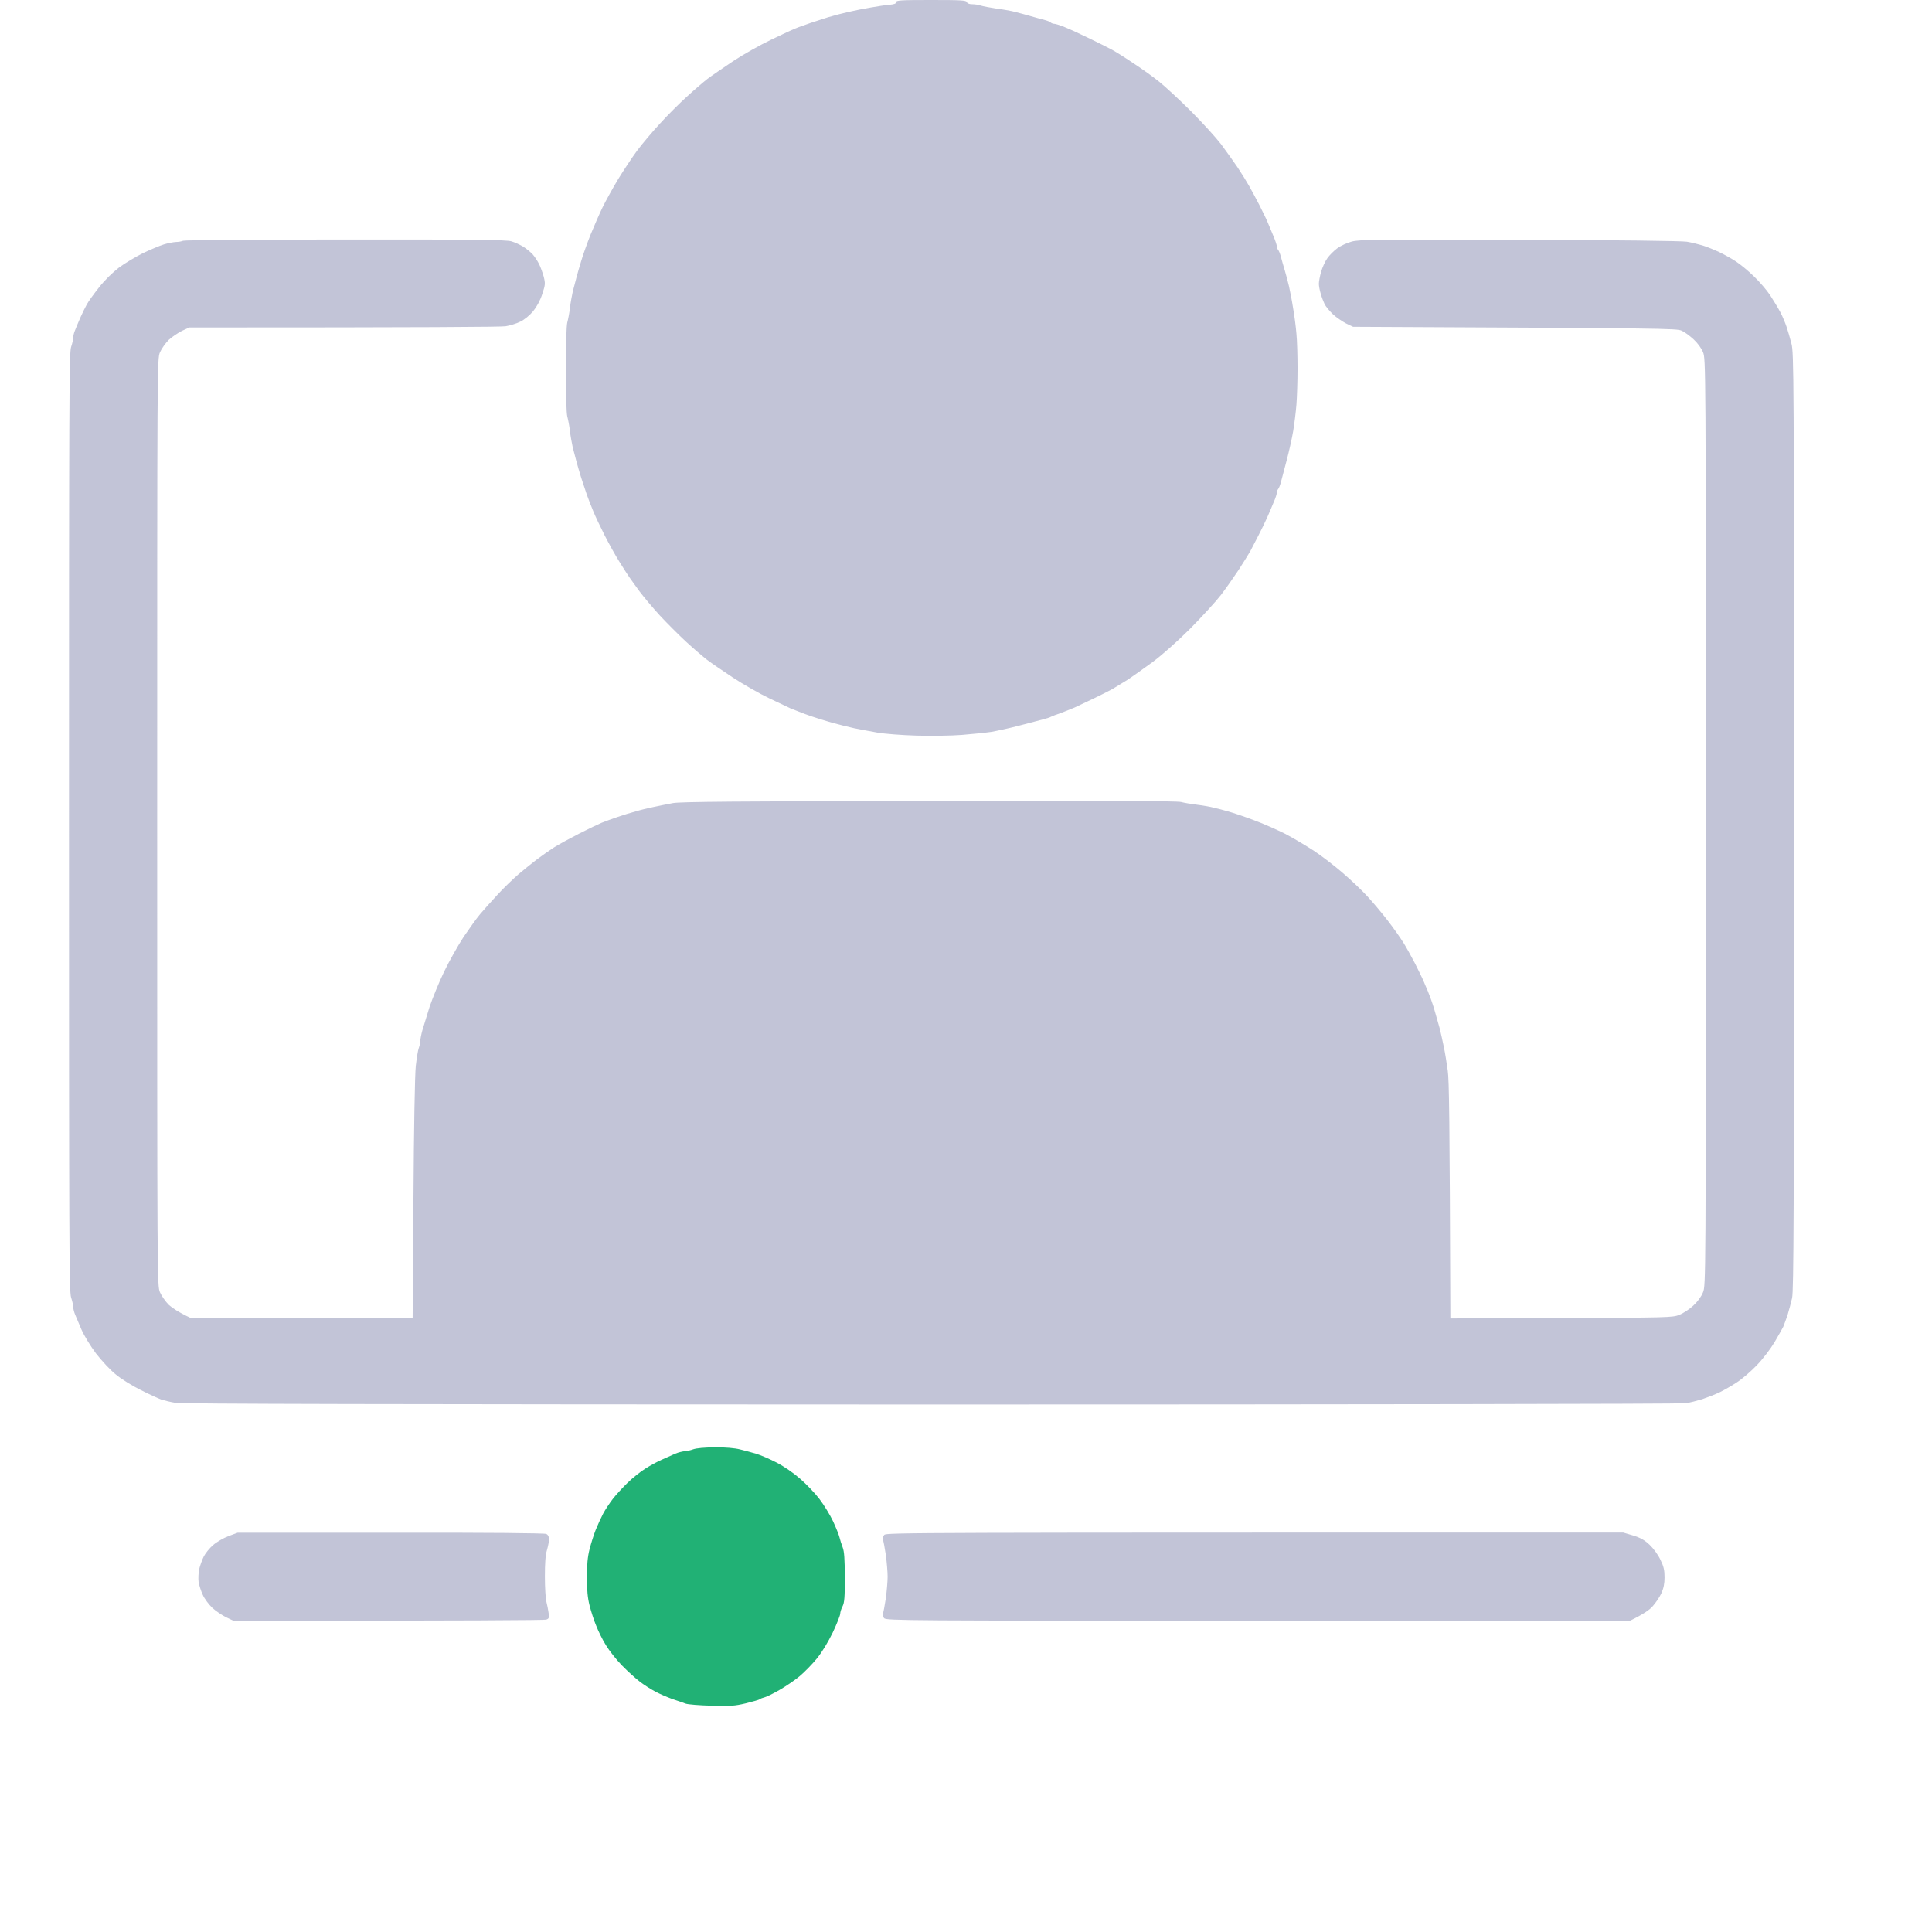 <?xml version="1.0" encoding="UTF-8"?> <svg xmlns="http://www.w3.org/2000/svg" width="28" height="28" viewBox="0 0 28 28" fill="none"><g clip-path="url(#clip0_184_9275)"><path d="M12.988 0.03C12.988 0.053 12.959 0.063 12.89 0.069C12.838 0.073 12.718 0.091 12.623 0.108C12.527 0.124 12.387 0.152 12.308 0.17C12.229 0.187 12.093 0.223 12.004 0.249C11.915 0.278 11.801 0.314 11.751 0.331C11.7 0.349 11.619 0.379 11.568 0.396C11.517 0.414 11.345 0.493 11.183 0.572C11.02 0.649 10.769 0.791 10.625 0.886C10.481 0.984 10.31 1.099 10.249 1.146C10.189 1.193 10.055 1.308 9.953 1.402C9.85 1.495 9.677 1.667 9.57 1.785C9.46 1.903 9.31 2.081 9.235 2.181C9.162 2.28 9.037 2.469 8.959 2.596C8.882 2.724 8.781 2.907 8.734 3.002C8.688 3.097 8.611 3.274 8.56 3.398C8.511 3.521 8.45 3.69 8.426 3.773C8.4 3.856 8.367 3.972 8.353 4.026C8.339 4.083 8.314 4.174 8.3 4.229C8.288 4.286 8.268 4.389 8.26 4.462C8.252 4.535 8.233 4.631 8.221 4.675C8.209 4.724 8.201 4.992 8.201 5.355C8.201 5.72 8.209 5.986 8.221 6.034C8.233 6.079 8.252 6.174 8.26 6.247C8.268 6.32 8.288 6.426 8.3 6.481C8.314 6.538 8.339 6.629 8.353 6.684C8.367 6.74 8.4 6.848 8.424 6.927C8.45 7.006 8.487 7.116 8.505 7.17C8.525 7.227 8.566 7.331 8.596 7.404C8.625 7.477 8.7 7.633 8.761 7.755C8.822 7.874 8.917 8.047 8.976 8.14C9.032 8.231 9.099 8.335 9.122 8.367C9.144 8.4 9.211 8.491 9.268 8.57C9.327 8.649 9.458 8.805 9.562 8.919C9.667 9.032 9.84 9.205 9.945 9.302C10.051 9.4 10.189 9.517 10.249 9.564C10.31 9.611 10.481 9.726 10.625 9.822C10.769 9.917 11.008 10.053 11.152 10.122C11.296 10.191 11.434 10.256 11.456 10.266C11.479 10.274 11.534 10.296 11.578 10.314C11.623 10.333 11.71 10.365 11.771 10.385C11.832 10.406 11.959 10.446 12.055 10.473C12.15 10.499 12.296 10.536 12.379 10.554C12.463 10.57 12.613 10.6 12.714 10.617C12.815 10.635 13.069 10.655 13.282 10.661C13.495 10.667 13.791 10.663 13.941 10.651C14.091 10.639 14.284 10.619 14.367 10.607C14.45 10.592 14.639 10.552 14.783 10.513C14.927 10.475 15.081 10.436 15.122 10.424C15.164 10.414 15.215 10.398 15.233 10.387C15.254 10.377 15.314 10.353 15.371 10.335C15.426 10.314 15.517 10.278 15.574 10.254C15.629 10.227 15.752 10.17 15.848 10.124C15.943 10.079 16.067 10.016 16.122 9.986C16.178 9.953 16.278 9.892 16.345 9.85C16.412 9.805 16.572 9.692 16.7 9.598C16.842 9.493 17.057 9.302 17.25 9.11C17.422 8.935 17.623 8.716 17.696 8.621C17.769 8.525 17.88 8.367 17.947 8.266C18.012 8.164 18.089 8.043 18.118 7.992C18.144 7.941 18.199 7.838 18.239 7.759C18.28 7.68 18.337 7.562 18.367 7.495C18.395 7.428 18.44 7.329 18.462 7.272C18.487 7.217 18.505 7.156 18.505 7.14C18.505 7.124 18.513 7.101 18.523 7.089C18.535 7.077 18.552 7.032 18.564 6.988C18.576 6.943 18.613 6.801 18.647 6.673C18.681 6.546 18.724 6.353 18.742 6.247C18.759 6.142 18.781 5.968 18.789 5.862C18.797 5.757 18.805 5.523 18.805 5.345C18.805 5.166 18.799 4.937 18.789 4.838C18.781 4.738 18.759 4.568 18.74 4.462C18.724 4.357 18.696 4.215 18.681 4.148C18.665 4.081 18.637 3.976 18.619 3.915C18.6 3.854 18.576 3.767 18.564 3.722C18.552 3.677 18.535 3.633 18.523 3.621C18.513 3.609 18.505 3.586 18.505 3.57C18.505 3.554 18.483 3.485 18.454 3.418C18.426 3.351 18.387 3.26 18.369 3.215C18.351 3.17 18.296 3.061 18.252 2.972C18.205 2.882 18.14 2.759 18.105 2.698C18.071 2.637 17.994 2.513 17.935 2.424C17.874 2.335 17.767 2.185 17.696 2.089C17.623 1.994 17.428 1.779 17.26 1.611C17.091 1.442 16.884 1.252 16.801 1.185C16.718 1.118 16.554 1 16.436 0.923C16.32 0.844 16.178 0.755 16.122 0.724C16.067 0.694 15.925 0.623 15.807 0.566C15.69 0.511 15.576 0.456 15.554 0.446C15.531 0.436 15.466 0.41 15.412 0.385C15.355 0.363 15.296 0.345 15.28 0.345C15.264 0.345 15.239 0.337 15.229 0.327C15.219 0.314 15.172 0.298 15.128 0.286C15.083 0.274 14.996 0.252 14.935 0.233C14.874 0.215 14.769 0.187 14.702 0.17C14.635 0.154 14.511 0.132 14.428 0.122C14.345 0.11 14.248 0.091 14.215 0.081C14.183 0.069 14.124 0.061 14.087 0.061C14.047 0.061 14.018 0.049 14.012 0.03C14.004 0.004 13.927 0 13.495 0C13.057 0 12.988 0.004 12.988 0.03ZM2.653 3.489C2.631 3.499 2.584 3.507 2.548 3.507C2.513 3.509 2.436 3.523 2.375 3.542C2.316 3.56 2.181 3.617 2.075 3.667C1.97 3.72 1.811 3.813 1.724 3.878C1.629 3.951 1.517 4.061 1.436 4.164C1.363 4.256 1.282 4.367 1.258 4.412C1.233 4.456 1.191 4.544 1.164 4.604C1.138 4.665 1.103 4.746 1.089 4.783C1.073 4.817 1.061 4.868 1.061 4.895C1.061 4.919 1.047 4.98 1.03 5.03C1.002 5.112 1 5.848 1 11.917C1 17.986 1.002 18.722 1.03 18.803C1.047 18.854 1.061 18.915 1.061 18.941C1.061 18.965 1.073 19.016 1.089 19.053C1.103 19.087 1.146 19.187 1.181 19.27C1.219 19.357 1.308 19.503 1.391 19.615C1.473 19.72 1.6 19.858 1.68 19.921C1.757 19.986 1.921 20.087 2.045 20.148C2.168 20.211 2.3 20.27 2.339 20.284C2.377 20.296 2.469 20.319 2.542 20.331C2.639 20.347 5.448 20.353 13.495 20.355C19.446 20.355 24.367 20.347 24.428 20.337C24.489 20.329 24.598 20.3 24.671 20.278C24.744 20.253 24.858 20.209 24.925 20.177C24.992 20.144 25.105 20.079 25.178 20.03C25.252 19.982 25.379 19.872 25.462 19.785C25.548 19.696 25.661 19.548 25.718 19.452C25.773 19.357 25.83 19.258 25.844 19.229C25.856 19.201 25.884 19.124 25.907 19.057C25.927 18.99 25.957 18.88 25.972 18.813C25.996 18.712 26 17.572 26 11.907C26 5.389 25.998 5.116 25.963 4.98C25.943 4.901 25.911 4.793 25.892 4.736C25.874 4.682 25.834 4.584 25.801 4.523C25.769 4.462 25.702 4.353 25.655 4.28C25.607 4.207 25.501 4.083 25.418 4.004C25.337 3.925 25.219 3.828 25.158 3.789C25.097 3.748 24.988 3.688 24.915 3.653C24.842 3.619 24.732 3.574 24.671 3.556C24.61 3.538 24.509 3.513 24.448 3.503C24.381 3.491 23.424 3.479 22.024 3.475C19.919 3.469 19.702 3.471 19.59 3.501C19.523 3.519 19.43 3.562 19.381 3.598C19.333 3.633 19.268 3.698 19.237 3.742C19.205 3.787 19.164 3.876 19.146 3.941C19.128 4.004 19.114 4.081 19.114 4.114C19.114 4.144 19.126 4.209 19.142 4.26C19.156 4.31 19.183 4.379 19.199 4.412C19.217 4.444 19.27 4.509 19.319 4.556C19.367 4.6 19.454 4.659 19.509 4.688L19.61 4.736C24.13 4.757 24.302 4.759 24.373 4.793C24.414 4.811 24.491 4.868 24.544 4.917C24.602 4.97 24.657 5.045 24.681 5.103C24.722 5.203 24.722 5.249 24.722 11.917C24.722 18.584 24.722 18.631 24.681 18.73C24.657 18.791 24.602 18.866 24.54 18.923C24.483 18.976 24.392 19.035 24.337 19.057C24.239 19.095 24.17 19.097 22.627 19.101L21.02 19.108C21.01 16.177 21.002 15.657 20.982 15.517C20.968 15.412 20.943 15.256 20.925 15.172C20.909 15.089 20.88 14.966 20.864 14.899C20.846 14.832 20.809 14.704 20.783 14.615C20.755 14.525 20.714 14.412 20.692 14.361C20.669 14.31 20.639 14.237 20.623 14.199C20.605 14.16 20.554 14.055 20.509 13.966C20.462 13.876 20.39 13.744 20.345 13.671C20.3 13.598 20.195 13.448 20.11 13.339C20.024 13.227 19.89 13.069 19.813 12.986C19.736 12.901 19.576 12.751 19.458 12.649C19.341 12.548 19.154 12.404 19.043 12.331C18.931 12.258 18.744 12.146 18.627 12.085C18.509 12.026 18.3 11.933 18.16 11.882C18.02 11.83 17.856 11.775 17.795 11.759C17.734 11.74 17.643 11.718 17.592 11.706C17.542 11.692 17.432 11.673 17.349 11.663C17.266 11.653 17.16 11.635 17.116 11.623C17.059 11.608 15.959 11.602 13.464 11.607C10.698 11.613 9.862 11.619 9.753 11.639C9.673 11.653 9.548 11.68 9.469 11.696C9.389 11.712 9.276 11.74 9.215 11.759C9.154 11.775 9.034 11.811 8.951 11.84C8.868 11.868 8.763 11.907 8.718 11.925C8.675 11.943 8.529 12.012 8.394 12.081C8.26 12.15 8.095 12.239 8.028 12.282C7.961 12.325 7.852 12.402 7.785 12.452C7.718 12.503 7.594 12.602 7.511 12.673C7.428 12.746 7.29 12.878 7.207 12.97C7.124 13.059 7.012 13.185 6.961 13.245C6.909 13.306 6.801 13.458 6.718 13.58C6.637 13.704 6.509 13.931 6.434 14.087C6.359 14.243 6.266 14.473 6.225 14.594C6.187 14.718 6.14 14.868 6.122 14.929C6.105 14.99 6.091 15.061 6.091 15.087C6.091 15.112 6.081 15.156 6.069 15.189C6.057 15.219 6.039 15.335 6.026 15.446C6.012 15.564 5.998 16.371 5.992 17.373L5.98 19.097H2.755C2.582 19.016 2.493 18.953 2.444 18.909C2.398 18.862 2.341 18.781 2.318 18.728C2.278 18.631 2.278 18.613 2.278 11.917C2.278 5.221 2.278 5.203 2.318 5.107C2.341 5.053 2.398 4.974 2.444 4.927C2.493 4.882 2.58 4.824 2.637 4.795L2.744 4.746C6.211 4.746 7.268 4.738 7.329 4.728C7.389 4.718 7.485 4.69 7.542 4.661C7.6 4.633 7.677 4.57 7.726 4.511C7.777 4.448 7.828 4.357 7.858 4.264C7.903 4.128 7.905 4.11 7.88 4.01C7.864 3.953 7.834 3.868 7.811 3.824C7.789 3.779 7.746 3.716 7.718 3.684C7.688 3.653 7.627 3.602 7.582 3.574C7.538 3.548 7.46 3.511 7.41 3.497C7.335 3.475 6.886 3.469 5.006 3.471C3.734 3.471 2.675 3.479 2.653 3.489ZM3.312 22.262C3.239 22.29 3.14 22.347 3.089 22.392C3.039 22.434 2.978 22.509 2.953 22.558C2.929 22.607 2.899 22.69 2.886 22.744C2.876 22.797 2.872 22.878 2.878 22.927C2.886 22.974 2.913 23.059 2.939 23.114C2.963 23.17 3.026 23.253 3.077 23.302C3.128 23.349 3.219 23.41 3.276 23.438L3.383 23.489C6.858 23.489 7.888 23.481 7.915 23.473C7.955 23.46 7.961 23.448 7.951 23.377C7.945 23.333 7.931 23.26 7.919 23.215C7.907 23.17 7.897 23.006 7.897 22.85C7.897 22.653 7.905 22.535 7.927 22.465C7.943 22.41 7.957 22.339 7.957 22.308C7.957 22.272 7.943 22.243 7.917 22.231C7.89 22.219 7.099 22.211 5.659 22.213H3.444L3.312 22.262ZM12.815 22.245C12.797 22.266 12.789 22.294 12.795 22.312C12.803 22.329 12.822 22.428 12.838 22.535C12.852 22.641 12.864 22.783 12.864 22.85C12.864 22.917 12.852 23.057 12.838 23.164C12.822 23.27 12.803 23.369 12.795 23.387C12.789 23.404 12.797 23.432 12.813 23.452C12.844 23.487 13.128 23.489 18.235 23.487H23.627C23.815 23.395 23.907 23.331 23.949 23.282C23.994 23.233 24.051 23.148 24.077 23.093C24.11 23.02 24.124 22.953 24.124 22.86C24.124 22.757 24.112 22.702 24.065 22.607C24.032 22.535 23.965 22.444 23.909 22.39C23.834 22.319 23.775 22.286 23.667 22.253L23.525 22.211C13.13 22.211 12.848 22.211 12.815 22.245Z" fill="#C2C4D7"></path><path d="M9.92 21.032C9.952 21.032 10.009 21.018 10.047 21.004C10.092 20.988 10.21 20.976 10.362 20.976C10.518 20.974 10.648 20.986 10.727 21.006C10.794 21.022 10.899 21.051 10.96 21.069C11.021 21.087 11.153 21.144 11.252 21.195C11.36 21.25 11.5 21.347 11.597 21.432C11.688 21.511 11.814 21.643 11.877 21.726C11.94 21.809 12.029 21.953 12.074 22.049C12.118 22.144 12.159 22.247 12.167 22.282C12.175 22.317 12.195 22.379 12.212 22.424C12.236 22.485 12.242 22.59 12.244 22.86C12.244 23.15 12.238 23.227 12.21 23.282C12.191 23.317 12.177 23.365 12.177 23.387C12.177 23.41 12.129 23.532 12.07 23.657C12.001 23.799 11.916 23.941 11.838 24.037C11.77 24.12 11.656 24.237 11.587 24.294C11.516 24.353 11.384 24.442 11.295 24.493C11.206 24.544 11.11 24.592 11.082 24.598C11.053 24.605 11.021 24.617 11.011 24.627C11.001 24.635 10.909 24.661 10.808 24.686C10.648 24.724 10.587 24.728 10.311 24.72C10.139 24.716 9.968 24.702 9.936 24.69C9.903 24.677 9.816 24.647 9.743 24.623C9.67 24.596 9.561 24.55 9.5 24.517C9.439 24.485 9.338 24.422 9.277 24.375C9.216 24.329 9.098 24.223 9.015 24.138C8.934 24.055 8.828 23.921 8.782 23.844C8.733 23.767 8.67 23.637 8.64 23.56C8.607 23.483 8.565 23.349 8.544 23.266C8.516 23.156 8.506 23.043 8.506 22.86C8.506 22.677 8.516 22.564 8.544 22.454C8.565 22.371 8.605 22.243 8.634 22.17C8.664 22.097 8.711 21.994 8.741 21.937C8.77 21.882 8.834 21.785 8.881 21.724C8.928 21.663 9.025 21.558 9.096 21.489C9.167 21.42 9.281 21.329 9.35 21.286C9.417 21.243 9.526 21.183 9.593 21.154C9.658 21.124 9.747 21.085 9.788 21.067C9.83 21.049 9.889 21.035 9.92 21.032Z" fill="#21B175"></path></g><defs><clipPath id="clip0_184_9275"><rect width="28" height="28" fill="white"></rect></clipPath></defs></svg> 